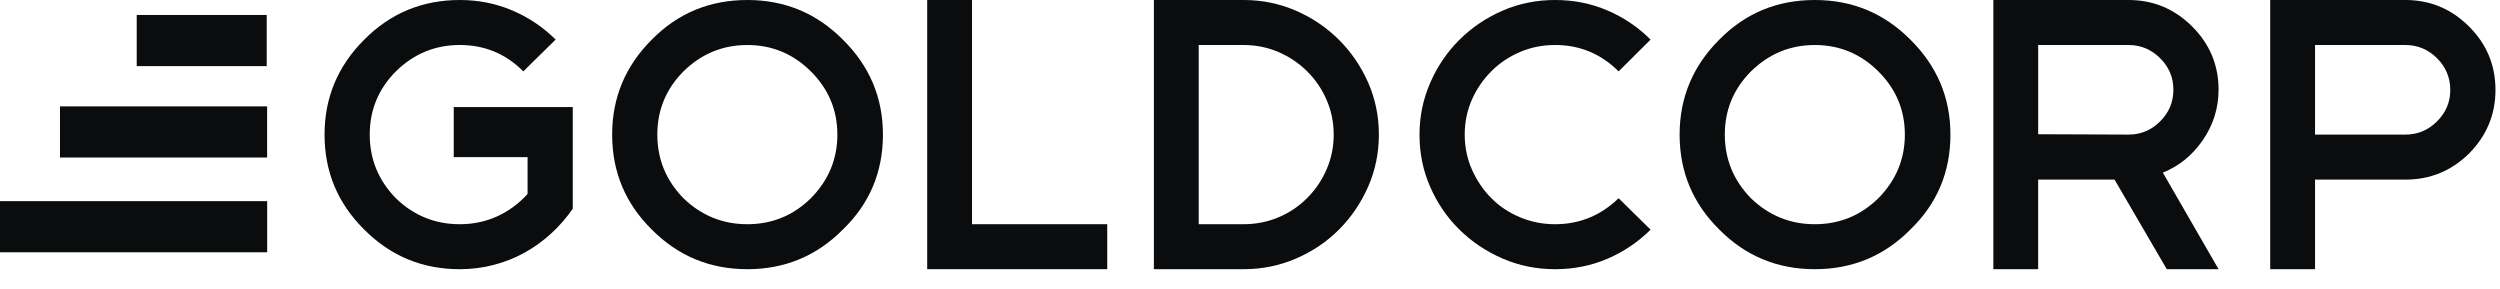 <svg width="121" height="14" viewBox="0 0 121 14" fill="none" xmlns="http://www.w3.org/2000/svg">
<path d="M22.252 0C23.157 0 24.007 0.17 24.799 0.507C25.59 0.845 26.288 1.315 26.892 1.916L25.327 3.455C24.484 2.604 23.459 2.178 22.252 2.178C21.058 2.178 20.026 2.604 19.159 3.455C18.316 4.306 17.895 5.326 17.895 6.515C17.895 7.704 18.316 8.73 19.159 9.595C20.026 10.433 21.057 10.852 22.252 10.852C22.905 10.852 23.513 10.724 24.072 10.467C24.631 10.21 25.119 9.85 25.535 9.387V7.605H21.961V5.182H27.722V10.102C27.42 10.538 27.071 10.94 26.675 11.303C26.279 11.665 25.849 11.975 25.383 12.232C24.918 12.489 24.422 12.685 23.894 12.822C23.366 12.96 22.818 13.029 22.253 13.029C20.441 13.029 18.902 12.392 17.632 11.114C16.35 9.85 15.708 8.317 15.708 6.515C15.708 4.726 16.35 3.192 17.632 1.916C18.902 0.638 20.441 0 22.253 0" fill="#0B0C0D"/>
<path d="M36.172 2.179C34.975 2.179 33.945 2.605 33.078 3.456C32.236 4.306 31.814 5.326 31.814 6.514C31.814 7.703 32.236 8.73 33.078 9.594C33.945 10.432 34.975 10.852 36.172 10.852C37.369 10.852 38.39 10.432 39.246 9.594C40.099 8.73 40.529 7.704 40.529 6.514C40.529 5.325 40.099 4.306 39.246 3.456C38.391 2.605 37.365 2.179 36.172 2.179ZM36.172 0C37.982 0 39.522 0.638 40.791 1.915C42.087 3.192 42.734 4.726 42.734 6.515C42.734 8.33 42.087 9.863 40.791 11.114C39.521 12.392 37.982 13.029 36.172 13.029C34.362 13.029 32.819 12.392 31.55 11.114C30.268 9.85 29.628 8.317 29.628 6.515C29.628 4.726 30.268 3.192 31.55 1.915C32.808 0.638 34.348 0 36.172 0Z" fill="#0B0C0D"/>
<path d="M44.876 0H47.046V10.851H53.59V13.028H44.876" fill="#0B0C0D"/>
<path d="M60.193 10.852C60.794 10.852 61.364 10.738 61.893 10.512C62.42 10.288 62.881 9.975 63.277 9.574C63.674 9.176 63.986 8.712 64.212 8.186C64.438 7.661 64.551 7.104 64.551 6.515C64.551 5.925 64.438 5.369 64.212 4.845C63.986 4.318 63.671 3.856 63.27 3.456C62.865 3.055 62.4 2.741 61.872 2.516C61.345 2.291 60.782 2.179 60.193 2.179H58.018V10.852H60.193V10.852ZM55.848 0H60.193C61.085 0 61.928 0.173 62.721 0.517C63.513 0.86 64.208 1.331 64.804 1.925C65.401 2.521 65.873 3.212 66.22 3.999C66.566 4.788 66.737 5.626 66.737 6.514C66.737 7.403 66.566 8.243 66.22 9.03C65.873 9.819 65.406 10.511 64.814 11.105C64.223 11.699 63.53 12.168 62.731 12.512C61.932 12.856 61.085 13.029 60.193 13.029H55.848" fill="#0B0C0D"/>
<path d="M75.267 0C76.172 0 77.018 0.17 77.803 0.507C78.59 0.845 79.284 1.315 79.888 1.916L78.341 3.455C77.486 2.604 76.463 2.178 75.267 2.178C74.664 2.178 74.097 2.291 73.57 2.516C73.042 2.741 72.58 3.05 72.183 3.446C71.787 3.84 71.473 4.299 71.24 4.824C71.008 5.35 70.892 5.914 70.892 6.515C70.892 7.116 71.008 7.678 71.24 8.204C71.473 8.73 71.784 9.19 72.174 9.585C72.564 9.979 73.025 10.288 73.561 10.513C74.095 10.739 74.664 10.852 75.267 10.852C76.45 10.852 77.474 10.433 78.341 9.595L79.888 11.114C79.284 11.717 78.59 12.184 77.803 12.522C77.018 12.861 76.172 13.029 75.267 13.029C74.362 13.029 73.514 12.856 72.721 12.512C71.929 12.168 71.234 11.703 70.636 11.114C70.039 10.526 69.567 9.838 69.223 9.049C68.875 8.261 68.704 7.416 68.704 6.515C68.704 5.639 68.875 4.804 69.223 4.007C69.567 3.213 70.039 2.52 70.636 1.925C71.234 1.332 71.929 0.861 72.721 0.517C73.514 0.172 74.363 0 75.267 0" fill="#0B0C0D"/>
<path d="M87.837 2.179C86.643 2.179 85.612 2.605 84.745 3.456C83.901 4.306 83.481 5.326 83.481 6.514C83.481 7.703 83.901 8.73 84.745 9.594C85.612 10.432 86.643 10.852 87.837 10.852C89.032 10.852 90.057 10.432 90.912 9.594C91.767 8.73 92.195 7.704 92.195 6.514C92.195 5.325 91.767 4.306 90.912 3.456C90.057 2.605 89.033 2.179 87.837 2.179ZM87.837 0C89.649 0 91.188 0.638 92.458 1.915C93.753 3.192 94.401 4.726 94.401 6.515C94.401 8.33 93.753 9.863 92.458 11.114C91.188 12.392 89.649 13.029 87.837 13.029C86.026 13.029 84.485 12.392 83.217 11.114C81.935 9.85 81.293 8.317 81.293 6.515C81.293 4.726 81.935 3.192 83.217 1.915C84.474 0.638 86.014 0 87.837 0Z" fill="#0B0C0D"/>
<path d="M103.022 2.179H98.648V6.497L103.022 6.514C103.613 6.514 104.123 6.303 104.549 5.877C104.979 5.451 105.192 4.938 105.192 4.338C105.192 3.748 104.979 3.243 104.549 2.816C104.123 2.391 103.613 2.179 103.022 2.179V2.179ZM104.872 13.029L102.344 8.693H98.647V13.029H96.478V0H103.022C104.217 0 105.241 0.427 106.097 1.279C106.952 2.128 107.378 3.15 107.378 4.338C107.378 5.238 107.121 6.058 106.606 6.796C106.103 7.522 105.462 8.043 104.682 8.355L107.378 13.029" fill="#0B0C0D"/>
<path d="M112.048 2.179V6.514H116.423C117.014 6.514 117.523 6.303 117.95 5.877C118.379 5.451 118.593 4.944 118.593 4.356C118.593 3.756 118.379 3.243 117.95 2.816C117.523 2.392 117.014 2.179 116.423 2.179H112.048V2.179ZM112.048 8.693V13.029H109.878V0H116.423C117.618 0 118.642 0.427 119.498 1.279C120.352 2.128 120.781 3.154 120.781 4.356C120.781 5.545 120.352 6.571 119.498 7.434C118.642 8.273 117.618 8.693 116.423 8.693" fill="#0B0C0D"/>
<path d="M2.903 7.624H12.928V5.149H2.903V7.624Z" fill="#0B0C0D"/>
<path d="M0 12.211H12.931V9.736H0V12.211Z" fill="#0B0C0D"/>
<path d="M6.617 3.2H12.909V0.725H6.617V3.2Z" fill="#0B0C0D"/>
</svg>
